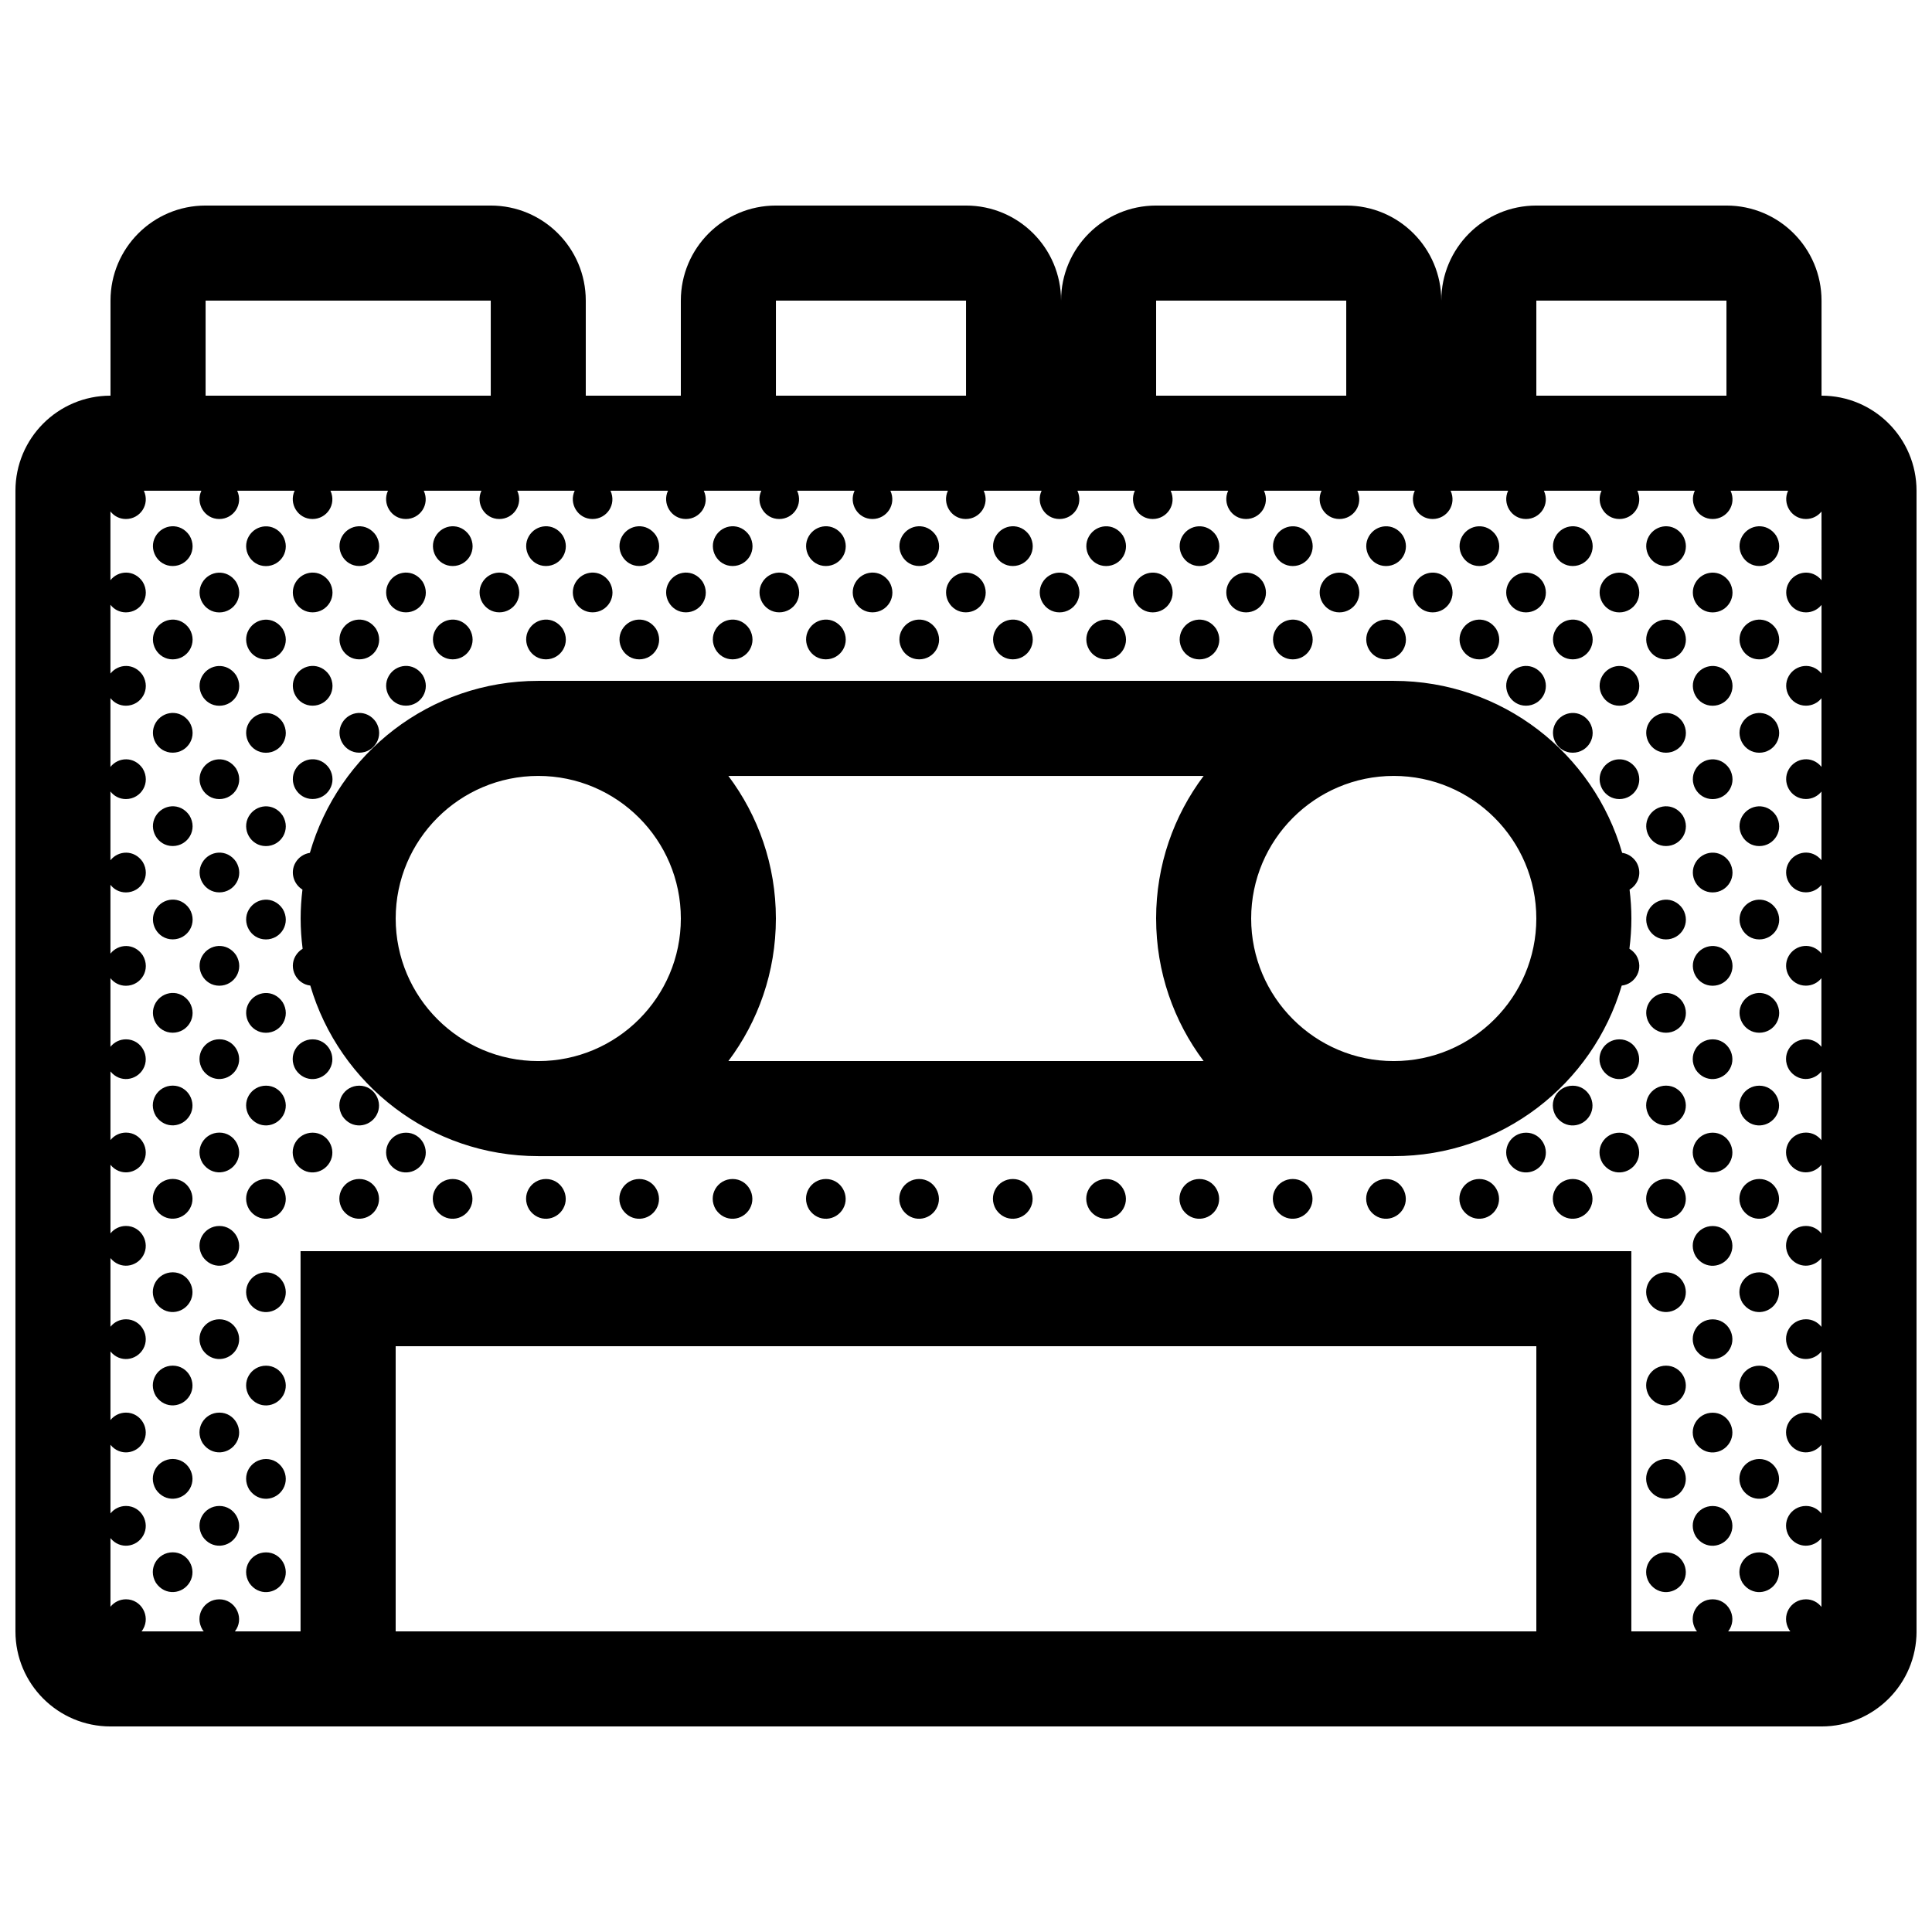 <?xml version="1.0" encoding="UTF-8"?>
<!-- Uploaded to: ICON Repo, www.svgrepo.com, Generator: ICON Repo Mixer Tools -->
<svg width="800px" height="800px" version="1.1" viewBox="144 144 512 512" xmlns="http://www.w3.org/2000/svg">
 <defs>
  <clipPath id="a">
   <path d="m148.09 198h503.81v404h-503.81z"/>
  </clipPath>
 </defs>
 <g clip-path="url(#a)">
  <path d="m308.86 286.13c1.875-3.246 6.586-3.773 8.996-0.215 2.262 3.758-0.438 8.086-4.453 8.086-4.055 0-6.512-4.449-4.543-7.871zm29.285 32.605c4.016 0 6.715-4.328 4.453-8.086-2.414-3.559-7.125-3.027-8.996 0.215-1.969 3.418 0.488 7.871 4.543 7.871zm-12.379-12.457c4.016 0 6.715-4.328 4.453-8.086-2.414-3.559-7.125-3.027-8.992 0.215-1.973 3.422 0.484 7.871 4.539 7.871zm-12.363 12.457c4.016 0 6.715-4.328 4.453-8.086-2.414-3.559-7.125-3.027-8.996 0.215-1.969 3.418 0.488 7.871 4.543 7.871zm99.004-24.734c4.019 0 6.723-4.328 4.457-8.086-2.414-3.559-7.125-3.027-8.992 0.215-1.977 3.422 0.48 7.871 4.535 7.871zm-123.73 24.734c4.016 0 6.715-4.328 4.453-8.086-2.414-3.559-7.125-3.027-8.996 0.215-1.973 3.418 0.492 7.871 4.543 7.871zm49.473-24.734c4.016 0 6.715-4.328 4.453-8.086-2.414-3.559-7.125-3.027-8.996 0.215-1.969 3.422 0.488 7.871 4.543 7.871zm-37.109 12.277c4.016 0 6.715-4.328 4.453-8.086-2.414-3.559-7.125-3.027-8.996 0.215-1.973 3.422 0.488 7.871 4.543 7.871zm-12.363-12.277c4.016 0 6.715-4.328 4.453-8.086-2.414-3.559-7.125-3.027-8.996 0.215-1.973 3.422 0.492 7.871 4.543 7.871zm98.914 0c4.016 0 6.715-4.328 4.453-8.086-2.414-3.559-7.125-3.027-8.996 0.215-1.973 3.422 0.484 7.871 4.543 7.871zm12.355 12.277c4.019 0 6.715-4.328 4.457-8.086-2.414-3.559-7.125-3.027-8.996 0.215-1.973 3.422 0.488 7.871 4.539 7.871zm-12.355 12.457c4.016 0 6.715-4.328 4.453-8.086-2.414-3.559-7.125-3.027-8.996 0.215-1.973 3.418 0.484 7.871 4.543 7.871zm24.82 0c4.019 0 6.723-4.328 4.457-8.086-2.414-3.559-7.125-3.027-8.992 0.215-1.977 3.418 0.48 7.871 4.535 7.871zm-49.555 0c4.019 0 6.715-4.328 4.457-8.086-2.414-3.559-7.125-3.027-8.996 0.215-1.973 3.418 0.484 7.871 4.539 7.871zm12.363-12.457c4.016 0 6.715-4.328 4.453-8.086-2.414-3.559-7.125-3.027-8.996 0.215-1.969 3.422 0.488 7.871 4.543 7.871zm-24.707 0c4.016 0 6.715-4.328 4.453-8.086-2.414-3.559-7.125-3.027-8.996 0.215-1.969 3.422 0.488 7.871 4.543 7.871zm12.344-12.277c4.019 0 6.715-4.328 4.457-8.086-2.414-3.559-7.125-3.027-8.996 0.215-1.973 3.422 0.484 7.871 4.539 7.871zm-86.523 12.277c4.016 0 6.715-4.328 4.453-8.086-2.414-3.559-7.125-3.027-8.996 0.215-1.977 3.422 0.484 7.871 4.543 7.871zm-74.191 212.08c-4.016 0-6.715 4.328-4.453 8.082 2.414 3.559 7.125 3.031 8.996-0.215 1.973-3.418-0.488-7.867-4.543-7.867zm24.699-162.61c4.016 0 6.715-4.328 4.453-8.086-2.414-3.559-7.125-3.027-8.996 0.215-1.973 3.422 0.484 7.871 4.543 7.871zm-24.699 137.88c-4.016 0-6.715 4.328-4.453 8.086 2.414 3.551 7.125 3.027 8.996-0.215 1.973-3.422-0.488-7.871-4.543-7.871zm0 49.469c-4.016 0-6.715 4.328-4.453 8.086 2.414 3.559 7.125 3.027 8.996-0.223 1.973-3.406-0.488-7.863-4.543-7.863zm0-74.199c-4.016 0-6.715 4.324-4.453 8.082 2.414 3.559 7.125 3.031 8.996-0.215 1.973-3.418-0.488-7.867-4.543-7.867zm-4.555-71.543c-1.977 3.422 0.488 7.871 4.539 7.871 4.016 0 6.715-4.328 4.453-8.086-2.41-3.559-7.121-3.027-8.992 0.215zm66.383-103.35c4.016 0 6.715-4.328 4.453-8.086-2.414-3.559-7.125-3.027-8.996 0.215-1.973 3.422 0.488 7.871 4.543 7.871zm-61.828 150.15c-4.016 0-6.715 4.328-4.453 8.086 2.414 3.559 7.125 3.027 8.996-0.223 1.973-3.414-0.488-7.863-4.543-7.863zm0-24.734c-4.016 0-6.715 4.324-4.453 8.082 2.414 3.559 7.125 3.027 8.996-0.215 1.973-3.422-0.488-7.867-4.543-7.867zm49.43-88.406c4.016 0 6.715-4.328 4.453-8.086-2.414-3.559-7.125-3.027-8.996 0.215-1.977 3.418 0.48 7.871 4.543 7.871zm0-24.734c4.016 0 6.715-4.328 4.453-8.086-2.414-3.559-7.125-3.027-8.996 0.215-1.977 3.422 0.48 7.871 4.543 7.871zm-12.367-12.277c4.016 0 6.715-4.328 4.453-8.086-2.414-3.559-7.125-3.027-8.996 0.215-1.969 3.422 0.492 7.871 4.543 7.871zm24.766 24.734c4.016 0 6.715-4.328 4.453-8.086-2.414-3.559-7.125-3.027-8.996 0.215-1.973 3.418 0.488 7.871 4.543 7.871zm-37.129-12.457c4.016 0 6.715-4.328 4.453-8.086-2.414-3.559-7.125-3.027-8.996 0.215-1.973 3.422 0.484 7.871 4.543 7.871zm0 24.734c4.016 0 6.715-4.328 4.453-8.086-2.414-3.559-7.125-3.027-8.996 0.215-1.973 3.418 0.484 7.871 4.543 7.871zm12.363-12.277c4.016 0 6.715-4.328 4.453-8.086-2.414-3.559-7.125-3.027-8.996 0.215-1.969 3.418 0.492 7.871 4.543 7.871zm0 24.734c4.016 0 6.715-4.328 4.453-8.086-2.414-3.559-7.125-3.027-8.996 0.215-1.969 3.422 0.492 7.871 4.543 7.871zm197.92-24.734c4.019 0 6.715-4.328 4.453-8.086-2.414-3.559-7.125-3.027-8.992 0.215-1.98 3.418 0.48 7.871 4.539 7.871zm-251.9 41.602c-1.977 3.422 0.488 7.871 4.539 7.871 4.016 0 6.715-4.328 4.453-8.086-2.406-3.559-7.117-3.031-8.992 0.215zm375.57-41.602c4.019 0 6.723-4.328 4.457-8.086-2.414-3.559-7.125-3.027-8.992 0.215-1.98 3.418 0.48 7.871 4.535 7.871zm-375.57 91.07c-1.977 3.422 0.488 7.875 4.539 7.875 4.016 0 6.715-4.328 4.453-8.086-2.406-3.562-7.117-3.035-8.992 0.211zm0-74.207c-1.977 3.422 0.488 7.871 4.539 7.871 4.016 0 6.715-4.328 4.453-8.086-2.406-3.559-7.117-3.031-8.992 0.215zm0 49.473c-1.969 3.418 0.488 7.871 4.547 7.871 4.016 0 6.715-4.328 4.453-8.086-2.414-3.559-7.125-3.027-9 0.215zm0-74.203c-1.977 3.422 0.488 7.871 4.539 7.871 4.016 0 6.715-4.328 4.453-8.086-2.406-3.559-7.117-3.031-8.992 0.215zm375.57-16.867c4.019 0 6.723-4.328 4.457-8.086-2.414-3.559-7.125-3.027-8.992 0.215-1.98 3.422 0.48 7.871 4.535 7.871zm-375.57-7.871c-1.977 3.422 0.488 7.871 4.539 7.871 4.016 0 6.715-4.328 4.453-8.086-2.406-3.559-7.117-3.031-8.992 0.215zm4.551 145.57c-4.019 0-6.715 4.324-4.457 8.082 2.414 3.562 7.129 3.031 8.996-0.215 1.973-3.418-0.484-7.867-4.539-7.867zm0 123.68c-4.019 0-6.715 4.324-4.457 8.082 2.414 3.562 7.129 3.031 8.996-0.215 1.973-3.418-0.484-7.867-4.539-7.867zm0-98.949c-4.019 0-6.715 4.328-4.457 8.086 2.414 3.559 7.129 3.031 8.996-0.215 1.973-3.418-0.484-7.871-4.539-7.871zm415.91-145.56c-1.98 3.422 0.488 7.871 4.539 7.871 4.019 0 6.715-4.328 4.453-8.086-2.406-3.559-7.121-3.031-8.992 0.215zm46.219-36.824v302.29c0 13.914-11.266 25.191-25.191 25.191h-453.43c-13.926 0-25.191-11.273-25.191-25.191v-302.29c0-13.91 11.266-25.191 25.191-25.191v-25.191c0-13.91 11.266-25.191 25.191-25.191h75.57c13.926 0 25.191 11.281 25.191 25.191v25.191h25.191v-25.191c0-13.91 11.266-25.191 25.191-25.191h50.383c13.926 0 25.191 11.281 25.191 25.191 0-13.91 11.266-25.191 25.191-25.191h50.383c13.926 0 25.191 11.281 25.191 25.191 0-13.91 11.266-25.191 25.191-25.191h50.383c13.926 0 25.191 11.281 25.191 25.191v25.191c13.91 0 25.176 11.281 25.176 25.191zm-100.76-25.191h50.383v-25.191h-50.383zm-100.76 0h50.383v-25.191h-50.383zm-100.76 0h50.383v-25.191h-50.383zm-151.14 0h75.57v-25.191h-75.57zm352.66 251.91h-302.29v75.57h302.29zm75.57-221.2c-0.953 1.188-2.414 1.977-4.121 1.977-3.91 0-6.328-4.137-4.727-7.496h-15.25c1.672 3.606-0.945 7.496-4.75 7.496-3.914 0-6.328-4.137-4.727-7.496h-15.23c1.668 3.606-0.945 7.496-4.758 7.496-3.91 0-6.324-4.137-4.727-7.496h-15.277c1.668 3.606-0.945 7.496-4.758 7.496-3.91 0-6.324-4.137-4.719-7.496h-15.25c1.668 3.606-0.945 7.496-4.758 7.496-3.91 0-6.328-4.137-4.727-7.496h-15.227c1.668 3.606-0.945 7.496-4.758 7.496-3.91 0-6.328-4.137-4.727-7.496h-15.254c1.668 3.606-0.945 7.496-4.758 7.496-3.91 0-6.328-4.137-4.727-7.496h-15.246c1.668 3.606-0.945 7.496-4.758 7.496-3.91 0-6.328-4.137-4.727-7.496h-15.227c1.668 3.606-0.945 7.496-4.758 7.496-3.914 0-6.328-4.137-4.727-7.496h-15.348c1.668 3.606-0.945 7.496-4.762 7.496-3.91 0-6.324-4.137-4.719-7.496h-15.246c1.668 3.606-0.953 7.496-4.762 7.496-3.91 0-6.328-4.137-4.727-7.496h-15.227c1.668 3.606-0.945 7.496-4.758 7.496-3.91 0-6.328-4.137-4.727-7.496h-15.246c1.668 3.606-0.945 7.496-4.758 7.496-3.91 0-6.328-4.137-4.727-7.496h-15.246c1.668 3.606-0.953 7.496-4.762 7.496-3.91 0-6.324-4.137-4.719-7.496h-15.227c1.668 3.606-0.953 7.496-4.762 7.496-3.91 0-6.324-4.137-4.727-7.496h-15.281c1.668 3.606-0.945 7.496-4.758 7.496-3.91 0-6.324-4.137-4.727-7.496h-15.246c1.668 3.606-0.953 7.496-4.762 7.496-3.91 0-6.324-4.137-4.727-7.496h-15.227c1.668 3.606-0.945 7.496-4.758 7.496-3.91 0-6.328-4.137-4.727-7.496h-15.246c1.668 3.606-0.953 7.496-4.762 7.496-1.734 0-3.168-0.816-4.098-2.012v18.234c2.09-2.648 6.309-2.875 8.555 0.43 2.262 3.758-0.438 8.086-4.457 8.086-1.734 0-3.168-0.816-4.098-2.012v18.234c2.09-2.648 6.309-2.871 8.555 0.43 2.262 3.758-0.438 8.086-4.457 8.086-1.734 0-3.168-0.816-4.098-2.012v18.234c2.09-2.648 6.309-2.875 8.555 0.43 2.262 3.758-0.438 8.086-4.457 8.086-1.734 0-3.168-0.816-4.098-2.012v18.234c2.09-2.648 6.309-2.875 8.555 0.43 2.262 3.758-0.438 8.086-4.457 8.086-1.734 0-3.168-0.816-4.098-2.012v18.234c2.09-2.648 6.309-2.875 8.555 0.43 2.262 3.758-0.438 8.086-4.457 8.086-1.734 0-3.168-0.816-4.098-2.016v18.188c0.945-1.184 2.414-1.977 4.121-1.977 4.055 0 6.516 4.449 4.543 7.871-1.789 3.094-6.172 3.703-8.66 0.633v18.191c0.945-1.184 2.414-1.977 4.121-1.977 4.055 0 6.516 4.453 4.543 7.871-1.793 3.109-6.176 3.719-8.664 0.652v18.191c0.945-1.184 2.414-1.977 4.121-1.977 4.055 0 6.516 4.449 4.543 7.871-1.793 3.109-6.176 3.715-8.664 0.645v18.199c0.945-1.188 2.414-1.98 4.121-1.98 4.055 0 6.516 4.449 4.543 7.875-1.793 3.102-6.176 3.715-8.664 0.645v18.191c0.945-1.184 2.414-1.977 4.121-1.977 4.055 0 6.516 4.449 4.543 7.871-1.793 3.109-6.176 3.719-8.664 0.652v18.191c0.945-1.184 2.414-1.977 4.121-1.977 4.055 0 6.516 4.453 4.543 7.871-1.793 3.109-6.176 3.719-8.664 0.648v18.191c0.945-1.184 2.414-1.977 4.121-1.977 4.055 0 6.516 4.449 4.543 7.871-0.129 0.23-0.273 0.438-0.426 0.633h16.48c-0.105-0.133-0.215-0.266-0.316-0.414-2.262-3.758 0.438-8.082 4.453-8.082 4.055 0 6.516 4.449 4.543 7.871-0.133 0.227-0.277 0.434-0.43 0.629h17.41v-100.77h352.67v100.76h17.402c-0.105-0.133-0.215-0.266-0.316-0.414-2.258-3.758 0.441-8.082 4.457-8.082 4.055 0 6.516 4.449 4.539 7.871-0.125 0.227-0.273 0.434-0.43 0.629h16.488c-0.105-0.133-0.215-0.266-0.316-0.414-2.262-3.758 0.434-8.082 4.453-8.082 1.734 0 3.168 0.812 4.098 2.012v-18.234c-2.09 2.644-6.309 2.871-8.551-0.43-2.262-3.758 0.434-8.086 4.453-8.086 1.734 0 3.168 0.816 4.098 2.012v-18.234c-2.09 2.648-6.309 2.875-8.551-0.43-2.262-3.754 0.434-8.082 4.453-8.082 1.734 0 3.168 0.816 4.098 2.004v-18.227c-2.09 2.648-6.309 2.871-8.551-0.43-2.262-3.758 0.434-8.086 4.453-8.086 1.734 0 3.168 0.816 4.098 2.012v-18.227c-2.09 2.644-6.309 2.871-8.551-0.434-2.262-3.758 0.434-8.082 4.453-8.082 1.734 0 3.168 0.812 4.098 2.012v-18.234c-2.09 2.644-6.309 2.871-8.551-0.43-2.262-3.758 0.434-8.086 4.453-8.086 1.734 0 3.168 0.816 4.098 2.012v-18.234c-2.09 2.648-6.309 2.871-8.551-0.43-2.262-3.758 0.434-8.082 4.453-8.082 1.734 0 3.168 0.812 4.098 2.004v-18.184c-0.953 1.188-2.414 1.977-4.121 1.977-4.055 0-6.516-4.449-4.543-7.871 1.793-3.109 6.184-3.715 8.672-0.648v-18.191c-0.953 1.188-2.414 1.977-4.121 1.977-4.055 0-6.516-4.449-4.543-7.871 1.793-3.102 6.184-3.715 8.672-0.645v-18.191c-0.953 1.188-2.414 1.977-4.121 1.977-4.055 0-6.516-4.449-4.543-7.871 1.793-3.109 6.184-3.715 8.672-0.648v-18.191c-0.953 1.188-2.414 1.977-4.121 1.977-4.055 0-6.516-4.449-4.543-7.871 1.793-3.102 6.184-3.715 8.672-0.645v-18.191c-0.953 1.188-2.414 1.977-4.121 1.977-4.055 0-6.516-4.449-4.543-7.871 1.793-3.102 6.184-3.715 8.672-0.645l-0.012-18.211zm-21.027 6.566c-1.98 3.422 0.488 7.871 4.539 7.871 4.019 0 6.715-4.328 4.453-8.086-2.406-3.559-7.121-3.031-8.992 0.215zm-415.91 195.04c-4.019 0-6.715 4.328-4.457 8.086 2.414 3.551 7.129 3.027 8.996-0.215 1.973-3.422-0.484-7.871-4.539-7.871zm0 24.738c-4.019 0-6.715 4.328-4.457 8.086 2.414 3.551 7.129 3.027 8.996-0.223 1.973-3.418-0.484-7.863-4.539-7.863zm0 24.738c-4.019 0-6.715 4.324-4.457 8.082 2.414 3.562 7.129 3.031 8.996-0.215 1.973-3.422-0.484-7.867-4.539-7.867zm321.53-236.64c4.016 0 6.723-4.328 4.457-8.086-2.414-3.559-7.125-3.027-8.996 0.215-1.977 3.422 0.484 7.871 4.539 7.871zm49.484 49.469c4.019 0 6.723-4.328 4.457-8.086-2.414-3.559-7.125-3.027-8.992 0.215-1.98 3.422 0.48 7.871 4.535 7.871zm-98.938-49.469c4.019 0 6.715-4.328 4.453-8.086-2.414-3.559-7.125-3.027-8.992 0.215-1.977 3.422 0.488 7.871 4.539 7.871zm24.746 24.734c4.016 0 6.715-4.328 4.457-8.086-2.414-3.559-7.125-3.027-8.996 0.215-1.977 3.418 0.484 7.871 4.539 7.871zm-24.746 0c4.019 0 6.715-4.328 4.453-8.086-2.414-3.559-7.125-3.027-8.992 0.215-1.977 3.418 0.488 7.871 4.539 7.871zm-24.727-24.734c4.019 0 6.715-4.328 4.453-8.086-2.414-3.559-7.125-3.027-8.992 0.215-1.98 3.422 0.48 7.871 4.539 7.871zm12.363 12.277c4.016 0 6.715-4.328 4.453-8.086-2.414-3.559-7.125-3.027-8.996 0.215-1.973 3.422 0.492 7.871 4.543 7.871zm-251.9 66.336c-1.977 3.422 0.488 7.871 4.539 7.871 4.016 0 6.715-4.328 4.453-8.086-2.41-3.559-7.121-3.031-8.992 0.215zm289.01-78.613c4.016 0 6.715-4.328 4.457-8.086-2.414-3.559-7.125-3.027-8.996 0.215-1.977 3.422 0.484 7.871 4.539 7.871zm-12.383 12.277c4.016 0 6.715-4.328 4.453-8.086-2.414-3.559-7.117-3.027-8.996 0.215-1.969 3.422 0.492 7.871 4.543 7.871zm61.816 12.457c4.019 0 6.723-4.328 4.457-8.086-2.414-3.559-7.125-3.027-8.996 0.215-1.977 3.418 0.484 7.871 4.539 7.871zm0-24.734c4.019 0 6.723-4.328 4.457-8.086-2.414-3.559-7.125-3.027-8.996 0.215-1.977 3.422 0.484 7.871 4.539 7.871zm12.363 37.012c4.019 0 6.715-4.328 4.457-8.086-2.414-3.559-7.125-3.027-8.996 0.215-1.977 3.418 0.484 7.871 4.539 7.871zm0-24.734c4.019 0 6.715-4.328 4.457-8.086-2.414-3.559-7.125-3.027-8.996 0.215-1.977 3.422 0.484 7.871 4.539 7.871zm-49.434 0c4.016 0 6.715-4.328 4.453-8.086-2.414-3.559-7.125-3.027-8.992 0.215-1.98 3.422 0.484 7.871 4.539 7.871zm12.344 12.457c4.016 0 6.723-4.328 4.457-8.086-2.414-3.559-7.125-3.027-8.996 0.215-1.977 3.418 0.484 7.871 4.539 7.871zm12.363-12.457c4.019 0 6.715-4.328 4.453-8.086-2.414-3.559-7.125-3.027-8.992 0.215-1.977 3.422 0.484 7.871 4.539 7.871zm-98.887 0c4.016 0 6.715-4.328 4.453-8.086-2.414-3.559-7.125-3.027-8.996 0.215-1.977 3.422 0.48 7.871 4.543 7.871zm156.18 29.32c-1.98 3.422 0.484 7.871 4.535 7.871 4.019 0 6.723-4.328 4.457-8.086-2.406-3.559-7.125-3.031-8.992 0.215zm0 74.207c-1.98 3.422 0.484 7.875 4.535 7.875 4.019 0 6.723-4.328 4.457-8.086-2.406-3.562-7.125-3.035-8.992 0.211zm4.562 46.621c-4.016 0-6.715 4.328-4.453 8.086 2.414 3.559 7.125 3.031 8.996-0.215 1.977-3.418-0.48-7.871-4.543-7.871zm0-24.727c-4.016 0-6.715 4.324-4.453 8.082 2.414 3.562 7.125 3.031 8.996-0.215 1.977-3.418-0.48-7.867-4.543-7.867zm0 49.465c-4.016 0-6.715 4.328-4.453 8.086 2.414 3.551 7.125 3.027 8.996-0.215 1.977-3.422-0.48-7.871-4.543-7.871zm-4.562-120.83c-1.98 3.422 0.484 7.871 4.535 7.871 4.019 0 6.723-4.328 4.457-8.086-2.406-3.559-7.125-3.031-8.992 0.215zm0-74.207c-1.98 3.422 0.484 7.871 4.535 7.871 4.019 0 6.723-4.328 4.457-8.086-2.406-3.559-7.125-3.031-8.992 0.215zm24.727 123.68c-1.98 3.422 0.488 7.875 4.539 7.875 4.019 0 6.715-4.328 4.453-8.086-2.406-3.562-7.121-3.035-8.992 0.211zm-24.727-98.938c-1.98 3.422 0.484 7.871 4.535 7.871 4.019 0 6.723-4.328 4.457-8.086-2.406-3.559-7.125-3.031-8.992 0.215zm4.562 195.04c-4.016 0-6.715 4.328-4.453 8.086 2.414 3.551 7.125 3.027 8.996-0.223 1.977-3.418-0.48-7.863-4.543-7.863zm-4.562-120.83c-1.98 3.414 0.484 7.871 4.535 7.871 4.019 0 6.723-4.328 4.457-8.086-2.406-3.559-7.125-3.027-8.992 0.215zm24.727 0c-1.98 3.414 0.488 7.871 4.539 7.871 4.019 0 6.715-4.328 4.453-8.086-2.406-3.559-7.121-3.027-8.992 0.215zm-28.078 12.062c2.141 3.562-0.172 7.629-3.836 8.047-7.672 26.121-31.809 45.195-60.414 45.195h-226.71c-28.613 0-52.742-19.074-60.418-45.203-3.684-0.418-5.805-4.578-3.93-7.824 0.48-0.828 1.137-1.477 1.898-1.926-0.336-2.625-0.527-5.301-0.527-8.023 0-2.594 0.176-5.148 0.48-7.664-2.312-1.406-3.336-4.555-1.855-7.125 0.852-1.473 2.289-2.379 3.824-2.606 7.547-26.316 31.777-45.582 60.527-45.582h226.71c28.742 0 52.977 19.262 60.527 45.578 1.387 0.191 2.746 0.953 3.723 2.394 1.699 2.82 0.598 5.961-1.758 7.352 0.309 2.508 0.484 5.062 0.484 7.652 0 2.719-0.191 5.391-0.523 8.016 0.664 0.402 1.285 0.965 1.797 1.719zm-253.18-9.734c0-20.836-16.949-37.785-37.785-37.785s-37.785 16.949-37.785 37.785c0 20.836 16.949 37.785 37.785 37.785 20.84 0 37.785-16.945 37.785-37.785zm125.95 0c0-14.176 4.684-27.262 12.594-37.785h-125.95c7.906 10.523 12.594 23.609 12.594 37.785 0 14.176-4.684 27.262-12.594 37.785h125.95c-7.902-10.523-12.59-23.605-12.59-37.785zm100.76 0c0-20.836-16.949-37.785-37.785-37.785-20.836 0-37.785 16.949-37.785 37.785 0 20.836 16.949 37.785 37.785 37.785 20.836 0 37.785-16.945 37.785-37.785zm34.379 143.24c-4.016 0-6.715 4.324-4.453 8.082 2.414 3.562 7.125 3.031 8.996-0.215 1.977-3.422-0.48-7.867-4.543-7.867zm-16.91-182.76c-1.977 3.422 0.488 7.871 4.539 7.871 4.019 0 6.715-4.328 4.457-8.086-2.418-3.562-7.121-3.031-8.996 0.215zm37.074 12.457c-1.98 3.422 0.488 7.871 4.539 7.871 4.019 0 6.715-4.328 4.453-8.086-2.406-3.559-7.121-3.031-8.992 0.215zm-20.164 195.04c-4.016 0-6.715 4.324-4.453 8.082 2.414 3.562 7.125 3.031 8.996-0.215 1.977-3.418-0.48-7.867-4.543-7.867zm-16.91-256.97c-1.977 3.422 0.488 7.871 4.539 7.871 4.019 0 6.715-4.328 4.457-8.086-2.418-3.559-7.121-3.031-8.996 0.215zm0 24.738c-1.977 3.422 0.488 7.871 4.539 7.871 4.019 0 6.715-4.328 4.457-8.086-2.418-3.559-7.121-3.031-8.996 0.215zm41.625 207.5c-4.019 0-6.715 4.324-4.457 8.082 2.414 3.562 7.125 3.031 8.996-0.215 1.973-3.422-0.484-7.867-4.539-7.867zm0 24.734c-4.019 0-6.715 4.324-4.457 8.082 2.414 3.562 7.125 3.031 8.996-0.215 1.973-3.418-0.484-7.867-4.539-7.867zm-4.551-219.78c-1.98 3.422 0.488 7.871 4.539 7.871 4.019 0 6.715-4.328 4.453-8.086-2.406-3.559-7.121-3.031-8.992 0.215zm-12.367-12.453c-1.977 3.422 0.488 7.871 4.543 7.871 4.016 0 6.715-4.328 4.453-8.086-2.414-3.559-7.125-3.031-8.996 0.215zm0-24.738c-1.977 3.422 0.488 7.871 4.543 7.871 4.016 0 6.715-4.328 4.453-8.086-2.414-3.559-7.125-3.031-8.996 0.215zm16.918 207.5c-4.019 0-6.715 4.328-4.457 8.086 2.414 3.551 7.125 3.027 8.996-0.223 1.973-3.418-0.484-7.863-4.539-7.863zm0-74.203c-4.019 0-6.715 4.324-4.457 8.082 2.414 3.562 7.125 3.031 8.996-0.215 1.973-3.418-0.484-7.867-4.539-7.867zm0 49.465c-4.019 0-6.715 4.328-4.457 8.086 2.414 3.551 7.125 3.027 8.996-0.215 1.973-3.422-0.484-7.871-4.539-7.871zm0-24.738c-4.019 0-6.715 4.328-4.457 8.086 2.414 3.559 7.125 3.031 8.996-0.215 1.973-3.418-0.484-7.871-4.539-7.871zm-12.363-12.273c-4.016 0-6.715 4.328-4.457 8.086 2.414 3.559 7.125 3.027 8.996-0.223 1.973-3.414-0.484-7.863-4.539-7.863zm0 98.938c-4.016 0-6.715 4.328-4.457 8.086 2.414 3.559 7.125 3.027 8.996-0.223 1.973-3.406-0.484-7.863-4.539-7.863zm0-74.199c-4.016 0-6.715 4.324-4.457 8.082 2.414 3.559 7.125 3.031 8.996-0.215 1.973-3.418-0.484-7.867-4.539-7.867zm0 24.73c-4.016 0-6.715 4.328-4.457 8.086 2.414 3.551 7.125 3.027 8.996-0.215 1.973-3.422-0.484-7.871-4.539-7.871zm-4.555-145.74c-1.977 3.422 0.488 7.871 4.543 7.871 4.016 0 6.715-4.328 4.453-8.086-2.414-3.562-7.125-3.031-8.996 0.215zm4.555 170.48c-4.016 0-6.715 4.328-4.457 8.082 2.414 3.559 7.125 3.031 8.996-0.215 1.973-3.418-0.484-7.867-4.539-7.867zm-4.555-145.75c-1.977 3.422 0.488 7.871 4.543 7.871 4.016 0 6.715-4.328 4.453-8.086-2.414-3.559-7.125-3.031-8.996 0.215zm0 24.734c-1.977 3.422 0.488 7.871 4.543 7.871 4.016 0 6.715-4.328 4.453-8.086-2.414-3.559-7.125-3.027-8.996 0.215zm4.555 22.07c-4.016 0-6.715 4.324-4.457 8.082 2.414 3.559 7.125 3.027 8.996-0.215 1.973-3.422-0.484-7.867-4.539-7.867zm-400.29-71.539c-1.977 3.422 0.488 7.871 4.539 7.871 4.016 0 6.715-4.328 4.453-8.086-2.41-3.562-7.121-3.031-8.992 0.215zm12.344 12.457c-1.977 3.422 0.488 7.871 4.539 7.871 4.019 0 6.715-4.328 4.453-8.086-2.406-3.559-7.113-3.031-8.992 0.215zm29.281 71.363c-4.016 0-6.715 4.324-4.453 8.082 2.414 3.562 7.125 3.031 8.996-0.215 1.973-3.418-0.488-7.867-4.543-7.867zm-29.281-120.83c-1.977 3.422 0.488 7.871 4.539 7.871 4.019 0 6.715-4.328 4.453-8.086-2.406-3.559-7.113-3.031-8.992 0.215zm0 74.203c-1.977 3.414 0.488 7.871 4.539 7.871 4.019 0 6.715-4.328 4.453-8.086-2.406-3.559-7.113-3.027-8.992 0.215zm16.918 34.348c-4.016 0-6.715 4.324-4.453 8.082 2.414 3.559 7.125 3.027 8.996-0.215 1.973-3.422-0.488-7.867-4.543-7.867zm12.363 37.008c-4.016 0-6.715 4.328-4.453 8.086 2.414 3.559 7.125 3.031 8.996-0.215 1.973-3.418-0.488-7.871-4.543-7.871zm-29.281-46.621c-1.977 3.422 0.488 7.875 4.539 7.875 4.019 0 6.715-4.328 4.453-8.086-2.406-3.562-7.113-3.035-8.992 0.211zm16.918 34.348c-4.016 0-6.715 4.328-4.453 8.086 2.414 3.559 7.125 3.027 8.996-0.223 1.973-3.414-0.488-7.863-4.543-7.863zm-16.918-158.02c-1.977 3.422 0.488 7.871 4.539 7.871 4.019 0 6.715-4.328 4.453-8.086-2.406-3.559-7.113-3.031-8.992 0.215zm0 49.469c-1.977 3.422 0.488 7.871 4.539 7.871 4.019 0 6.715-4.328 4.453-8.086-2.406-3.559-7.113-3.031-8.992 0.215zm4.574 195.04c-4.016 0-6.715 4.324-4.453 8.082 2.414 3.562 7.125 3.031 8.996-0.215 1.973-3.422-0.492-7.867-4.543-7.867zm0 24.734c-4.016 0-6.715 4.324-4.453 8.082 2.414 3.562 7.125 3.031 8.996-0.215 1.973-3.418-0.492-7.867-4.543-7.867zm0-123.68c-4.016 0-6.715 4.324-4.453 8.082 2.414 3.562 7.125 3.031 8.996-0.215 1.973-3.418-0.492-7.867-4.543-7.867zm-16.918-108.55c-1.977 3.422 0.488 7.871 4.539 7.871 4.016 0 6.715-4.328 4.453-8.086-2.41-3.559-7.121-3.031-8.992 0.215zm0-24.738c-1.977 3.422 0.488 7.871 4.539 7.871 4.016 0 6.715-4.328 4.453-8.086-2.41-3.559-7.121-3.031-8.992 0.215zm16.918 158.02c-4.016 0-6.715 4.328-4.453 8.086 2.414 3.559 7.125 3.031 8.996-0.215 1.973-3.418-0.492-7.871-4.543-7.871zm358.66-37.008c-4.016 0-6.723 4.324-4.457 8.082 2.414 3.559 7.125 3.027 8.996-0.215 1.973-3.422-0.484-7.867-4.539-7.867zm-358.66 86.484c-4.016 0-6.715 4.328-4.453 8.086 2.414 3.551 7.125 3.027 8.996-0.223 1.973-3.418-0.492-7.863-4.543-7.863zm0-24.738c-4.016 0-6.715 4.328-4.453 8.086 2.414 3.551 7.125 3.027 8.996-0.215 1.973-3.422-0.492-7.871-4.543-7.871zm321.53-24.738c-4.016 0-6.715 4.328-4.453 8.086 2.414 3.559 7.125 3.031 8.992-0.215 1.977-3.418-0.484-7.871-4.539-7.871zm12.406-12.273c-4.019 0-6.723 4.328-4.457 8.086 2.414 3.559 7.125 3.027 8.996-0.223 1.973-3.414-0.484-7.863-4.539-7.863zm-37.113 12.273c-4.016 0-6.715 4.328-4.453 8.086 2.414 3.559 7.125 3.031 8.992-0.215 1.977-3.418-0.488-7.871-4.539-7.871zm-49.473 0c-4.016 0-6.723 4.328-4.457 8.086 2.414 3.559 7.125 3.031 8.996-0.215 1.977-3.418-0.484-7.871-4.539-7.871zm24.742 0c-4.019 0-6.715 4.328-4.457 8.086 2.414 3.559 7.125 3.031 8.996-0.215 1.977-3.418-0.484-7.871-4.539-7.871zm86.57-12.273c-4.016 0-6.723 4.328-4.457 8.086 2.414 3.559 7.125 3.027 8.996-0.223 1.973-3.414-0.484-7.863-4.539-7.863zm-12.371 12.273c-4.016 0-6.715 4.328-4.453 8.086 2.414 3.559 7.125 3.031 8.996-0.215 1.973-3.418-0.484-7.871-4.543-7.871zm-309.19-12.273c-4.019 0-6.715 4.328-4.457 8.086 2.414 3.559 7.125 3.027 8.996-0.223 1.977-3.414-0.48-7.863-4.539-7.863zm309.19-12.453c-4.016 0-6.715 4.324-4.453 8.082 2.414 3.562 7.125 3.031 8.996-0.215 1.973-3.418-0.484-7.867-4.543-7.867zm-222.64 24.727c-4.016 0-6.715 4.328-4.453 8.086 2.414 3.559 7.125 3.031 8.996-0.215 1.969-3.418-0.492-7.871-4.543-7.871zm-49.457 0c-4.019 0-6.715 4.328-4.457 8.086 2.414 3.559 7.125 3.031 8.996-0.215 1.977-3.418-0.48-7.871-4.539-7.871zm24.715 0c-4.016 0-6.715 4.328-4.453 8.086 2.414 3.559 7.125 3.031 8.996-0.215 1.965-3.418-0.492-7.871-4.543-7.871zm-49.441 0c-4.016 0-6.715 4.328-4.453 8.086 2.414 3.559 7.125 3.031 8.996-0.215 1.969-3.418-0.492-7.871-4.543-7.871zm98.91 0c-4.016 0-6.715 4.328-4.453 8.086 2.414 3.559 7.125 3.031 8.996-0.215 1.969-3.418-0.488-7.871-4.543-7.871zm49.539 0c-4.019 0-6.723 4.328-4.457 8.086 2.414 3.559 7.125 3.031 8.992-0.215 1.98-3.418-0.48-7.871-4.535-7.871zm24.727 0c-4.019 0-6.723 4.328-4.457 8.086 2.414 3.559 7.125 3.031 8.996-0.215 1.977-3.418-0.484-7.871-4.539-7.871zm-49.559 0c-4.016 0-6.715 4.328-4.453 8.086 2.414 3.559 7.125 3.031 8.996-0.215 1.977-3.418-0.488-7.871-4.543-7.871z"/>
 </g>
</svg>
